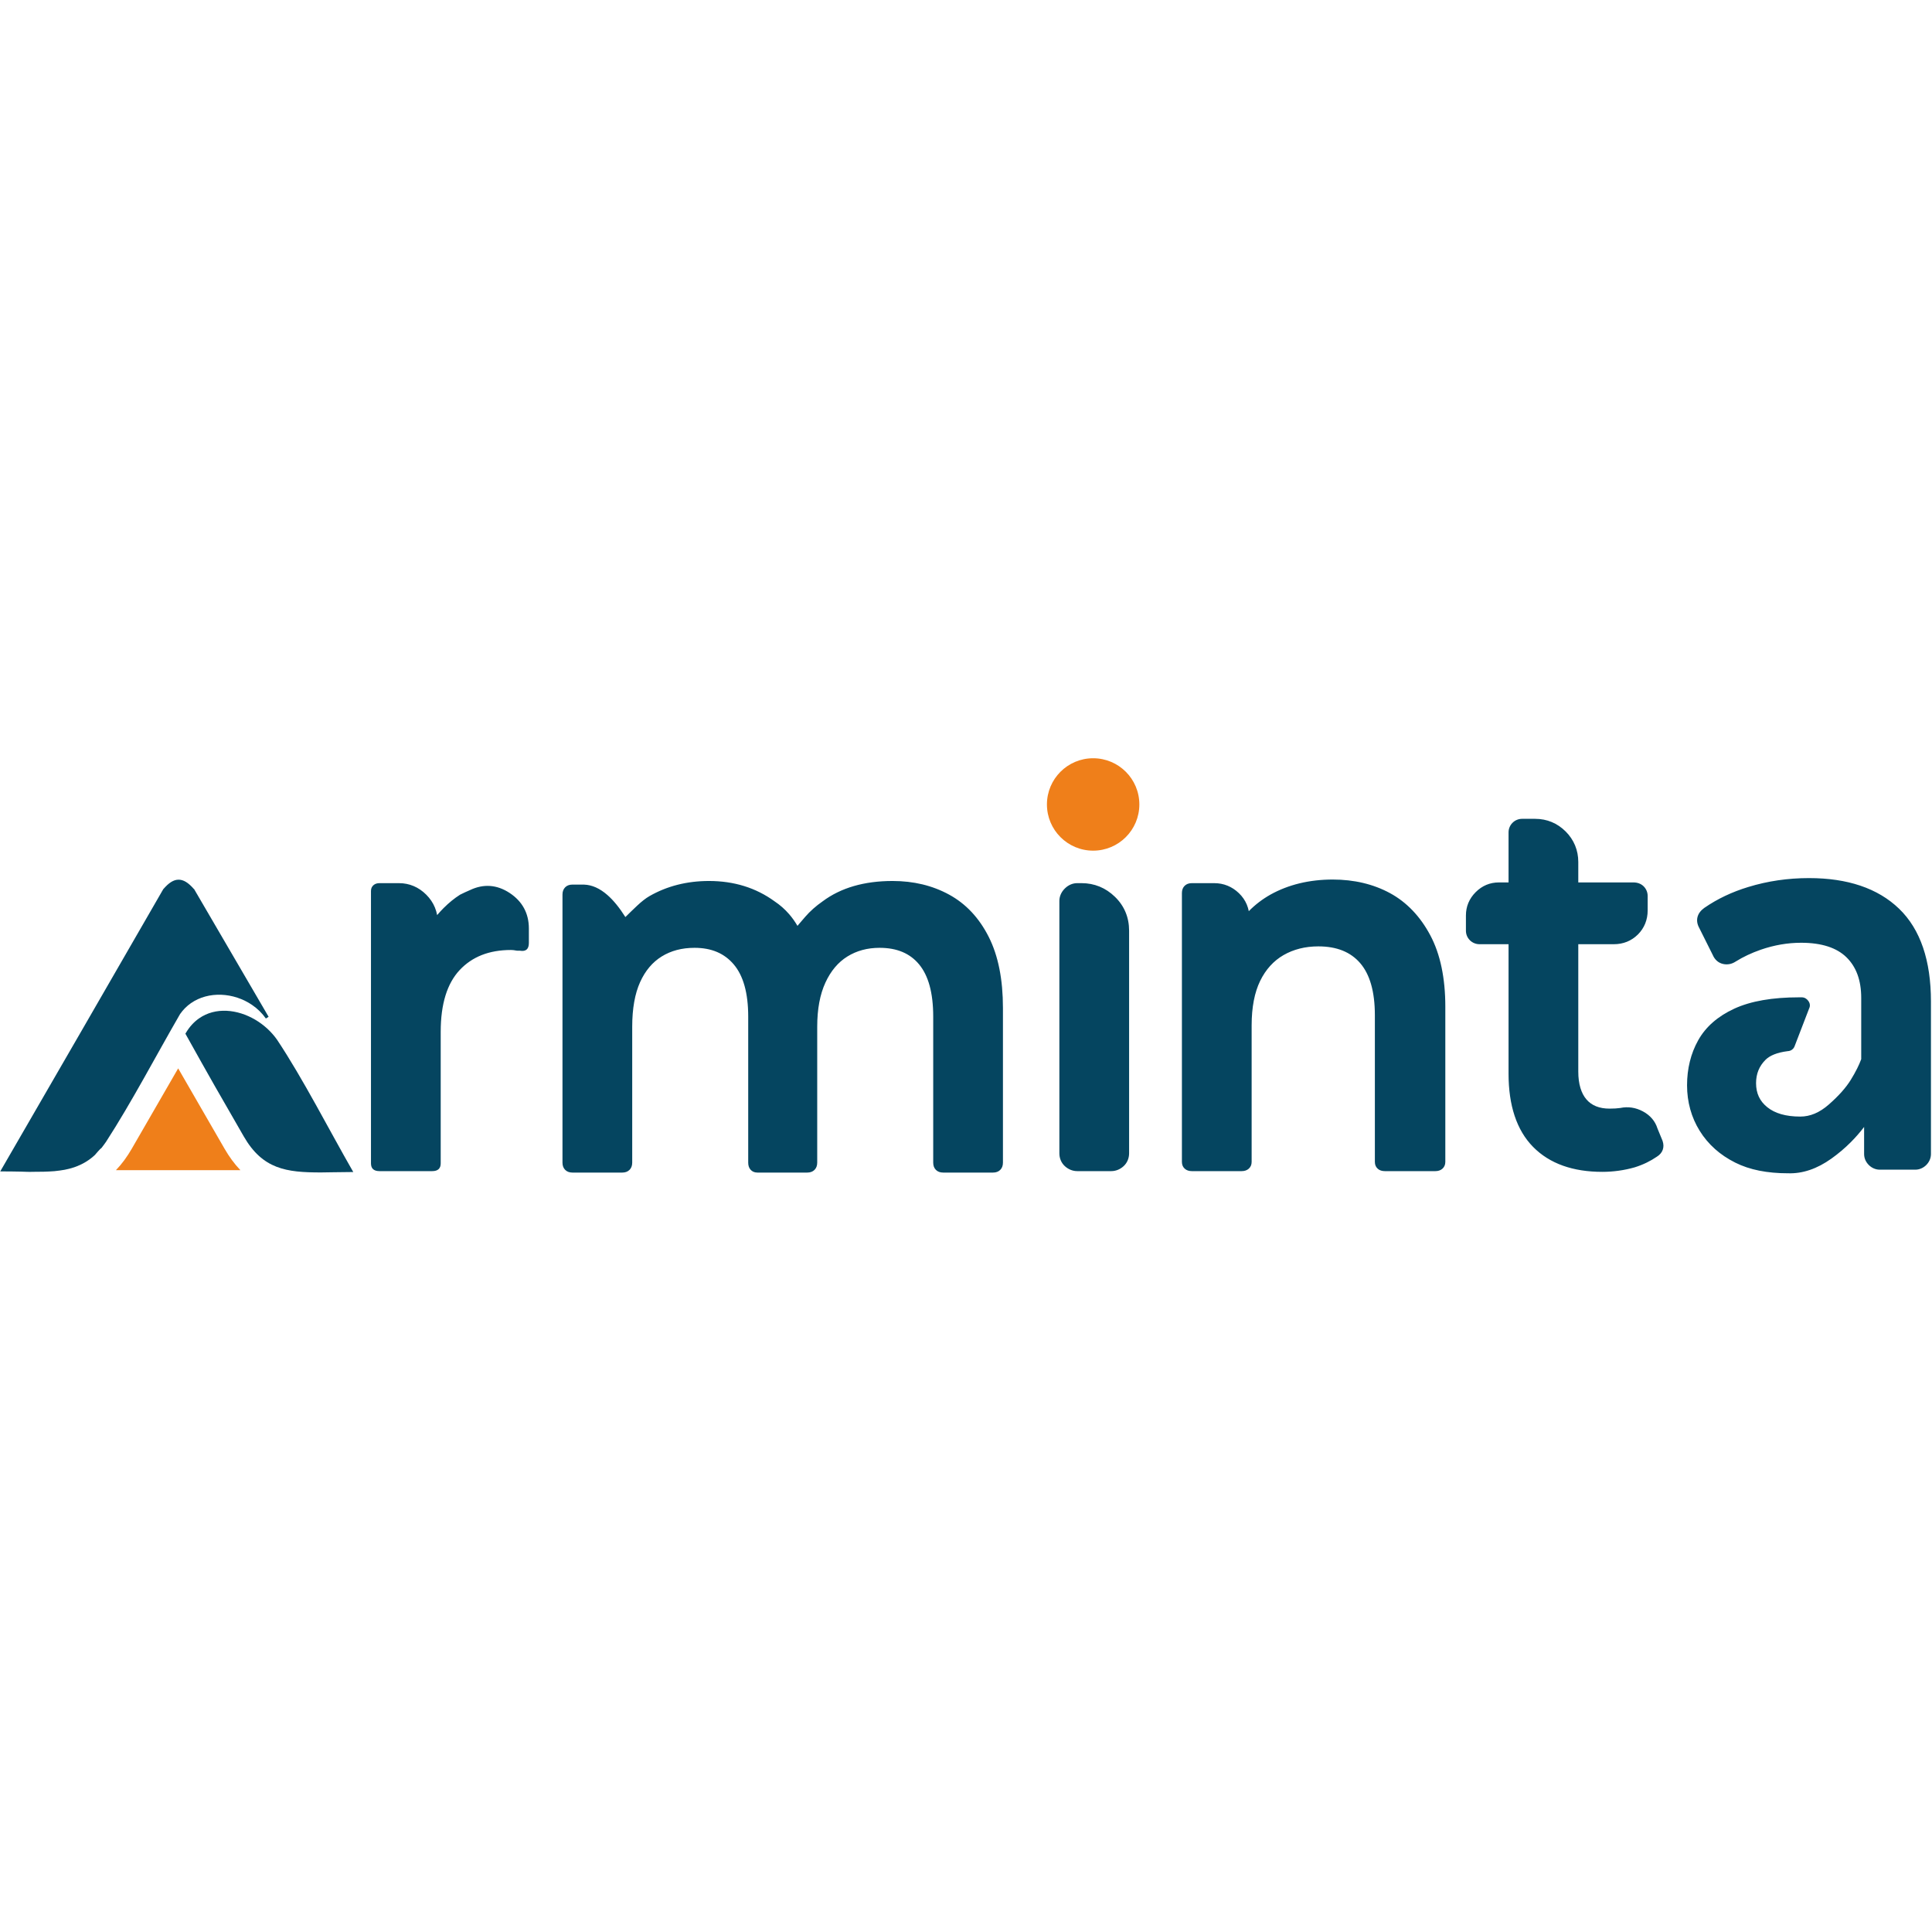 <svg width="130" height="130" viewBox="0 0 1418 306" fill="none" xmlns="http://www.w3.org/2000/svg">
<path d="M345.005 97.262C349.955 94.912 354.86 93.911 359.714 94.26C364.621 94.615 369.418 96.336 374.096 99.424C378.75 102.503 382.259 106.227 384.617 110.588C386.983 114.967 388.167 119.931 388.167 125.472V136.081C388.167 140.627 385.983 142.525 381.619 141.778H379.817L379.118 141.708C378.292 141.543 377.552 141.424 376.905 141.352C376.282 141.283 375.66 141.249 375.042 141.249C367.001 141.249 359.834 142.49 353.545 144.97C347.321 147.434 341.917 151.115 337.343 156.014C332.766 160.92 329.316 167.096 327.002 174.536C324.641 182.13 323.457 191.06 323.457 201.32V297.856C323.457 301.655 321.381 303.555 317.228 303.555H278.508C274.357 303.555 272.279 301.655 272.279 297.856V97.889C272.279 96.052 272.953 94.596 274.299 93.518C275.403 92.635 276.809 92.192 278.508 92.192H292.83C296.648 92.192 300.252 92.91 303.629 94.342C306.997 95.769 310.075 97.879 312.862 100.665C315.661 103.464 317.775 106.597 319.199 110.061C319.936 111.849 320.481 113.709 320.838 115.639C322.435 113.757 324.058 111.993 325.705 110.346H325.72C329.54 106.526 333.5 103.311 337.591 100.708L337.913 100.54C339.136 99.928 340.278 99.376 341.325 98.894C342.495 98.353 343.723 97.807 345.005 97.262ZM696.584 100.596C702.761 103.965 708.277 108.239 713.124 113.412C717.956 118.568 722.132 124.619 725.646 131.555C729.156 138.481 731.784 146.327 733.525 155.084C735.251 163.762 736.115 173.343 736.115 183.817V297.326C736.115 299.55 735.457 301.321 734.138 302.639C732.82 303.957 731.049 304.616 728.825 304.616H692.227C690.003 304.616 688.231 303.957 686.914 302.639C685.595 301.321 684.937 299.55 684.937 297.326V190.182C684.937 181.448 684.055 173.868 682.293 167.449C680.573 161.182 678.014 155.986 674.623 151.868C671.287 147.818 667.228 144.775 662.453 142.746C657.61 140.689 651.975 139.658 645.551 139.658C641.081 139.658 636.878 140.191 632.946 141.256C629.03 142.316 625.367 143.901 621.964 146.008C615.153 150.224 609.774 156.609 605.829 165.156C603.83 169.486 602.325 174.338 601.32 179.701C600.308 185.109 599.8 191.078 599.8 197.608V297.326C599.8 299.537 599.141 301.306 597.824 302.625L597.81 302.639C596.493 303.954 594.725 304.616 592.51 304.616H555.911C553.764 304.616 552.065 303.885 550.815 302.429C549.706 301.136 549.152 299.432 549.152 297.326V190.182C549.152 181.475 548.248 173.905 546.442 167.476C544.682 161.212 542.066 156.022 538.601 151.911C535.162 147.831 531.071 144.775 526.338 142.746C521.535 140.689 516.01 139.658 509.766 139.658C505.105 139.658 500.764 140.19 496.751 141.256C492.757 142.315 489.056 143.9 485.65 146.008C482.27 148.099 479.259 150.709 476.622 153.834C473.969 156.977 471.691 160.656 469.794 164.862C467.887 169.092 466.449 173.915 465.485 179.327C464.506 184.816 464.016 190.912 464.016 197.608V297.326C464.016 299.55 463.358 301.321 462.04 302.639H462.025C460.708 303.954 458.939 304.616 456.726 304.616H420.128C417.915 304.616 416.147 303.955 414.829 302.639L414.814 302.625C413.499 301.307 412.838 299.539 412.838 297.326V100.543C412.838 98.329 413.5 96.559 414.814 95.242V95.228C416.133 93.91 417.904 93.251 420.128 93.251H428.614L428.739 93.266C434.533 93.472 440.228 96.021 445.814 100.91C450.246 104.788 454.643 110.179 459.003 117.075C461.803 114.275 464.677 111.551 467.541 108.816C469.182 107.267 470.771 105.893 472.301 104.696C473.858 103.482 475.326 102.476 476.7 101.691C483.164 97.99 490.056 95.215 497.364 93.365C504.642 91.523 512.315 90.601 520.375 90.601C529.551 90.601 538.168 91.851 546.22 94.349C554.232 96.835 561.657 100.563 568.487 105.527C572.469 108.174 576.029 111.307 579.163 114.917C581.437 117.537 583.488 120.412 585.31 123.543L586.405 122.237C587.517 120.919 589.009 119.183 590.873 117.038V117.024C594.586 112.754 598.88 108.933 603.745 105.565C610.432 100.572 618.07 96.826 626.657 94.334C635.23 91.846 644.713 90.601 655.098 90.601C670.538 90.601 684.369 93.933 696.584 100.596ZM793.835 92.192C798.525 92.192 802.935 93.038 807.059 94.727C811.153 96.404 814.914 98.906 818.334 102.23C821.777 105.574 824.367 109.34 826.099 113.497C827.837 117.668 828.707 122.201 828.707 127.062V290.43C828.707 292.277 828.356 294.036 827.673 295.654C826.974 297.302 825.951 298.755 824.616 299.967C823.345 301.122 821.928 302.01 820.418 302.614C818.863 303.237 817.236 303.555 815.583 303.555H790.653C789 303.555 787.374 303.237 785.818 302.614C784.308 302.01 782.892 301.122 781.62 299.967C780.281 298.751 779.255 297.308 778.556 295.657C777.876 294.05 777.528 292.3 777.528 290.43V105.317C777.528 103.586 777.875 101.932 778.566 100.363C779.235 98.845 780.212 97.441 781.495 96.158C782.766 94.887 784.169 93.91 785.703 93.235C787.269 92.539 788.923 92.192 790.653 92.192H793.835ZM1020.2 99.521C1026.31 102.833 1031.88 107.12 1036.85 112.326C1041.76 117.47 1046.08 123.52 1049.75 130.424C1053.44 137.35 1056.21 145.23 1058.05 154.018C1059.87 162.737 1060.8 172.334 1060.8 182.756V296.795C1060.8 298.903 1060.03 300.617 1058.58 301.866C1057.29 302.97 1055.58 303.555 1053.51 303.555H1016.38C1014.3 303.555 1012.59 302.996 1011.29 301.879C1009.84 300.643 1009.09 298.942 1009.09 296.795V189.122C1009.09 180.431 1008.16 172.866 1006.31 166.43C1004.51 160.166 1001.84 154.979 998.299 150.878C994.789 146.809 990.51 143.752 985.466 141.713C980.338 139.637 974.373 138.598 967.58 138.598C962.748 138.598 958.199 139.142 953.947 140.214C949.68 141.29 945.703 142.893 942.038 145.004C938.419 147.087 935.16 149.721 932.292 152.876C929.425 156.029 926.955 159.715 924.914 163.9C922.852 168.124 921.29 172.961 920.243 178.363C919.184 183.829 918.647 189.905 918.647 196.548V296.795C918.647 298.903 917.884 300.617 916.429 301.866C915.139 302.97 913.426 303.555 911.357 303.555H874.758C872.686 303.555 870.972 302.996 869.669 301.879C868.223 300.643 867.468 298.942 867.468 296.795V99.482C867.468 97.258 868.126 95.487 869.445 94.168C870.763 92.851 872.534 92.192 874.758 92.192H891.201C894.658 92.192 897.918 92.818 900.959 94.057C903.995 95.291 906.79 97.134 909.32 99.563C911.868 102.008 913.802 104.818 915.101 107.931C915.744 109.474 916.23 111.085 916.556 112.757C921.217 108.01 926.504 103.965 932.417 100.625L932.432 100.61C939.07 96.923 946.221 94.154 953.88 92.308C961.526 90.461 969.63 89.539 978.188 89.539C986.023 89.539 993.447 90.381 1000.42 92.033C1007.51 93.71 1014.11 96.219 1020.2 99.521ZM1220.25 281.341C1221.05 283.722 1221.09 285.917 1220.37 287.918C1219.64 289.936 1218.22 291.609 1216.11 292.932C1213.69 294.59 1211.15 296.067 1208.48 297.354C1205.75 298.673 1202.89 299.801 1199.9 300.735L1199.82 300.763C1195.97 301.861 1192.05 302.69 1188.06 303.246C1184.05 303.805 1180.04 304.085 1176.03 304.085C1165.2 304.085 1155.56 302.57 1147.12 299.558C1138.56 296.501 1131.25 291.898 1125.22 285.771C1119.2 279.653 1114.67 272.043 1111.66 262.965C1108.7 254.043 1107.21 243.742 1107.21 232.083V137.005H1085.86C1084.56 137.005 1083.28 136.754 1082.06 136.25C1080.86 135.757 1079.76 135.039 1078.82 134.1V134.086C1077.88 133.138 1077.15 132.064 1076.66 130.871C1076.17 129.668 1075.92 128.395 1075.92 127.062V115.925C1075.92 112.631 1076.52 109.543 1077.72 106.665C1078.93 103.788 1080.71 101.166 1083.07 98.809C1087.83 94.044 1093.54 91.661 1100.18 91.661H1107.21V54.928C1107.21 53.594 1107.46 52.322 1107.96 51.118C1108.46 49.909 1109.18 48.83 1110.12 47.889C1111.06 46.95 1112.14 46.229 1113.35 45.728C1114.55 45.234 1115.82 44.984 1117.15 44.984H1126.7C1131.04 44.984 1135.1 45.77 1138.86 47.327C1142.63 48.885 1146.05 51.202 1149.11 54.254H1149.12C1152.16 57.295 1154.48 60.736 1156.04 64.519C1157.6 68.3 1158.39 72.37 1158.39 76.673V91.661H1198.84C1200.31 91.661 1201.67 91.89 1202.92 92.349C1204.26 92.842 1205.42 93.582 1206.41 94.566C1207.34 95.502 1208.06 96.597 1208.56 97.799C1209.06 99.02 1209.31 100.306 1209.31 101.604V112.212C1209.31 115.632 1208.71 118.849 1207.51 121.822C1206.31 124.805 1204.52 127.496 1202.16 129.857C1199.78 132.222 1197.09 134.008 1194.13 135.204C1191.15 136.404 1187.94 137.005 1184.52 137.005H1158.39V230.493C1158.39 235.053 1158.92 239.094 1159.98 242.569C1160.99 245.915 1162.47 248.731 1164.41 250.967C1166.31 253.165 1168.65 254.831 1171.41 255.948C1174.24 257.097 1177.56 257.679 1181.34 257.679C1182.94 257.679 1184.37 257.639 1185.63 257.561C1186.89 257.482 1188.08 257.364 1189.2 257.209C1192.04 256.614 1194.85 256.529 1197.61 256.937C1200.41 257.351 1203.16 258.281 1205.82 259.706C1208.49 261.134 1210.74 262.919 1212.54 265.039H1212.56C1214.34 267.138 1215.67 269.552 1216.52 272.262L1220.25 281.341ZM1327.73 88.478C1341.88 88.478 1354.46 90.342 1365.45 94.052C1376.58 97.808 1386.06 103.454 1393.85 110.967C1401.68 118.512 1407.55 128.047 1411.45 139.522C1415.3 150.837 1417.23 164.029 1417.23 179.044V290.96C1417.23 292.461 1416.93 293.935 1416.33 295.338C1415.75 296.697 1414.9 297.953 1413.8 299.058C1412.69 300.164 1411.43 301.011 1410.07 301.592C1408.67 302.192 1407.2 302.493 1405.7 302.493H1379.71C1378.21 302.493 1376.73 302.192 1375.33 301.592C1373.97 301.011 1372.72 300.164 1371.61 299.058C1370.5 297.949 1369.65 296.708 1369.06 295.341C1368.47 293.958 1368.17 292.496 1368.17 290.96V271.133C1365.12 275.128 1361.84 278.876 1358.35 282.365C1353.99 286.726 1349.24 290.742 1344.12 294.396C1338.89 298.124 1333.62 300.896 1328.33 302.69C1323.02 304.49 1317.69 305.31 1312.35 305.135C1304.69 305.146 1297.65 304.503 1291.23 303.219C1284.76 301.927 1278.89 299.961 1273.63 297.329C1268.02 294.525 1263.04 291.181 1258.71 287.318V287.304C1254.32 283.391 1250.59 278.955 1247.52 274.017C1244.44 269.063 1242.12 263.764 1240.56 258.144C1239.01 252.552 1238.22 246.688 1238.22 240.571C1238.22 234.473 1238.9 228.662 1240.26 223.144C1241.61 217.627 1243.65 212.424 1246.38 207.545C1249.14 202.583 1252.77 198.144 1257.24 194.245C1261.66 190.392 1266.9 187.066 1272.94 184.289C1278.98 181.514 1285.99 179.427 1293.95 178.046C1301.8 176.684 1310.59 175.996 1320.3 175.996H1322.42C1323.41 175.996 1324.33 176.244 1325.19 176.738C1325.91 177.147 1326.56 177.735 1327.13 178.496C1328.54 180.374 1328.75 182.317 1327.76 184.32L1317.32 211.453C1316.92 212.693 1316.24 213.67 1315.29 214.381L1315.28 214.395C1314.35 215.089 1313.27 215.459 1312.05 215.501C1308.19 215.997 1304.88 216.795 1302.14 217.892C1299.51 218.942 1297.39 220.275 1295.78 221.884C1293.47 224.198 1291.74 226.766 1290.6 229.58C1289.45 232.413 1288.87 235.548 1288.87 238.979C1288.87 242.714 1289.55 246.037 1290.91 248.941C1292.26 251.838 1294.32 254.4 1297.08 256.62C1299.89 258.887 1303.28 260.598 1307.24 261.746C1311.3 262.924 1316.01 263.515 1321.36 263.515C1324.96 263.515 1328.48 262.788 1331.91 261.348C1335.43 259.867 1338.92 257.61 1342.34 254.595C1345.97 251.402 1349.12 248.3 1351.77 245.312C1354.42 242.327 1356.63 239.408 1358.38 236.576C1360.18 233.65 1361.75 230.867 1363.06 228.238C1364.23 225.896 1365.23 223.609 1366.05 221.383V176.392C1366.05 169.919 1365.12 164.181 1363.29 159.195C1361.48 154.291 1358.78 150.083 1355.21 146.594C1351.64 143.106 1347.12 140.465 1341.67 138.687C1336.07 136.863 1329.48 135.945 1321.89 135.945C1312.03 135.945 1302.16 137.648 1292.29 141.053C1288.9 142.232 1285.66 143.556 1282.57 145.011C1279.53 146.448 1276.64 148.02 1273.92 149.721C1272.48 150.66 1271 151.286 1269.48 151.587L1269.48 151.573C1267.86 151.898 1266.24 151.87 1264.61 151.494C1262.87 151.095 1261.35 150.31 1260.05 149.144C1258.81 148.036 1257.81 146.619 1257.08 144.902L1247.16 125.054C1245.64 122.28 1245.23 119.594 1245.91 117.006C1246.57 114.503 1248.21 112.293 1250.84 110.379L1250.91 110.337C1255.68 107.039 1260.76 104.109 1266.13 101.557C1271.54 98.995 1277.22 96.806 1283.2 94.998C1290.29 92.828 1297.53 91.195 1304.93 90.113C1312.38 89.025 1319.98 88.478 1327.73 88.478Z" fill="#054560"/>
<path d="M178.89 278.047C169.72 262.16 163.48 251.335 157.469 240.769C151.353 230.017 145.274 219.19 136.408 203.282L136.075 202.687L136.423 202.099C139.11 197.543 142.4 194.027 146.085 191.448C152.107 187.229 159.158 185.535 166.359 185.877C173.504 186.215 180.8 188.567 187.373 192.445C193.589 196.112 199.178 201.163 203.393 207.181C222.436 235.747 241.749 273.729 259.302 304.23H257.246C252.767 304.23 248.662 304.307 244.559 304.38C241.558 304.434 238.553 304.49 235.527 304.517C222.776 304.522 212.148 303.928 202.915 300.333C193.615 296.711 185.826 290.083 178.89 278.047Z" fill="#054560"/>
<path d="M24.009 304.058C21.534 304.208 17.972 303.969 15.402 303.921C11.329 303.846 7.075 303.767 2.237 303.767H0.174C40.068 234.744 80.061 165.757 119.799 96.647L119.902 96.544C123.758 92.054 127.282 89.705 130.948 89.644C134.607 89.582 138.224 91.804 142.255 96.447H142.396L197.148 190.273L195.145 191.554L195.089 191.475C192.348 187.579 188.954 184.299 185.152 181.672C178.393 177.004 170.341 174.404 162.364 174.105C154.411 173.808 146.537 175.795 140.105 180.295C137.09 182.404 134.385 185.073 132.134 188.321C114.576 218.648 96.679 252.936 77.661 282.292H77.643C76.589 283.824 75.517 285.198 74.401 286.665C73.892 286.665 69.688 291.671 69.553 291.803H69.534C68.825 292.437 68.036 293.184 67.266 293.749V293.775C67.045 293.937 65.332 295.171 65.332 295.22L63.247 296.586V296.603L62.128 297.253V297.27C61.363 297.684 60.622 298.09 59.84 298.475V298.495C58.888 298.932 57.964 299.371 56.99 299.762V299.777L55.618 300.297V300.31L54.702 300.625V300.651L52.464 301.341V301.358L50.684 301.82V301.834C49.702 302.064 48.724 302.293 47.734 302.49V302.507C45.205 302.943 42.762 303.318 40.207 303.551V303.565C34.676 303.997 29.578 304.079 24.009 304.058Z" fill="#054560"/>
<path fill-rule="evenodd" clip-rule="evenodd" d="M102.181 277.64H102.182V277.639L109.963 264.161H109.963L117.745 250.683V250.683L130.763 228.136L164.806 287.102C168.172 292.929 172.01 298.237 176.459 302.871H85.065C89.515 298.237 93.353 292.929 96.718 287.102L102.181 277.64Z" fill="#EF7F1A"/>
<path fill-rule="evenodd" clip-rule="evenodd" d="M802.318 0.518C821.048 0.518 836.232 15.701 836.232 34.432C836.232 53.162 821.048 68.346 802.318 68.346C783.588 68.346 768.404 53.162 768.404 34.432C768.404 15.701 783.588 0.518 802.318 0.518Z" fill="#EF7F1A"/>
</svg>
